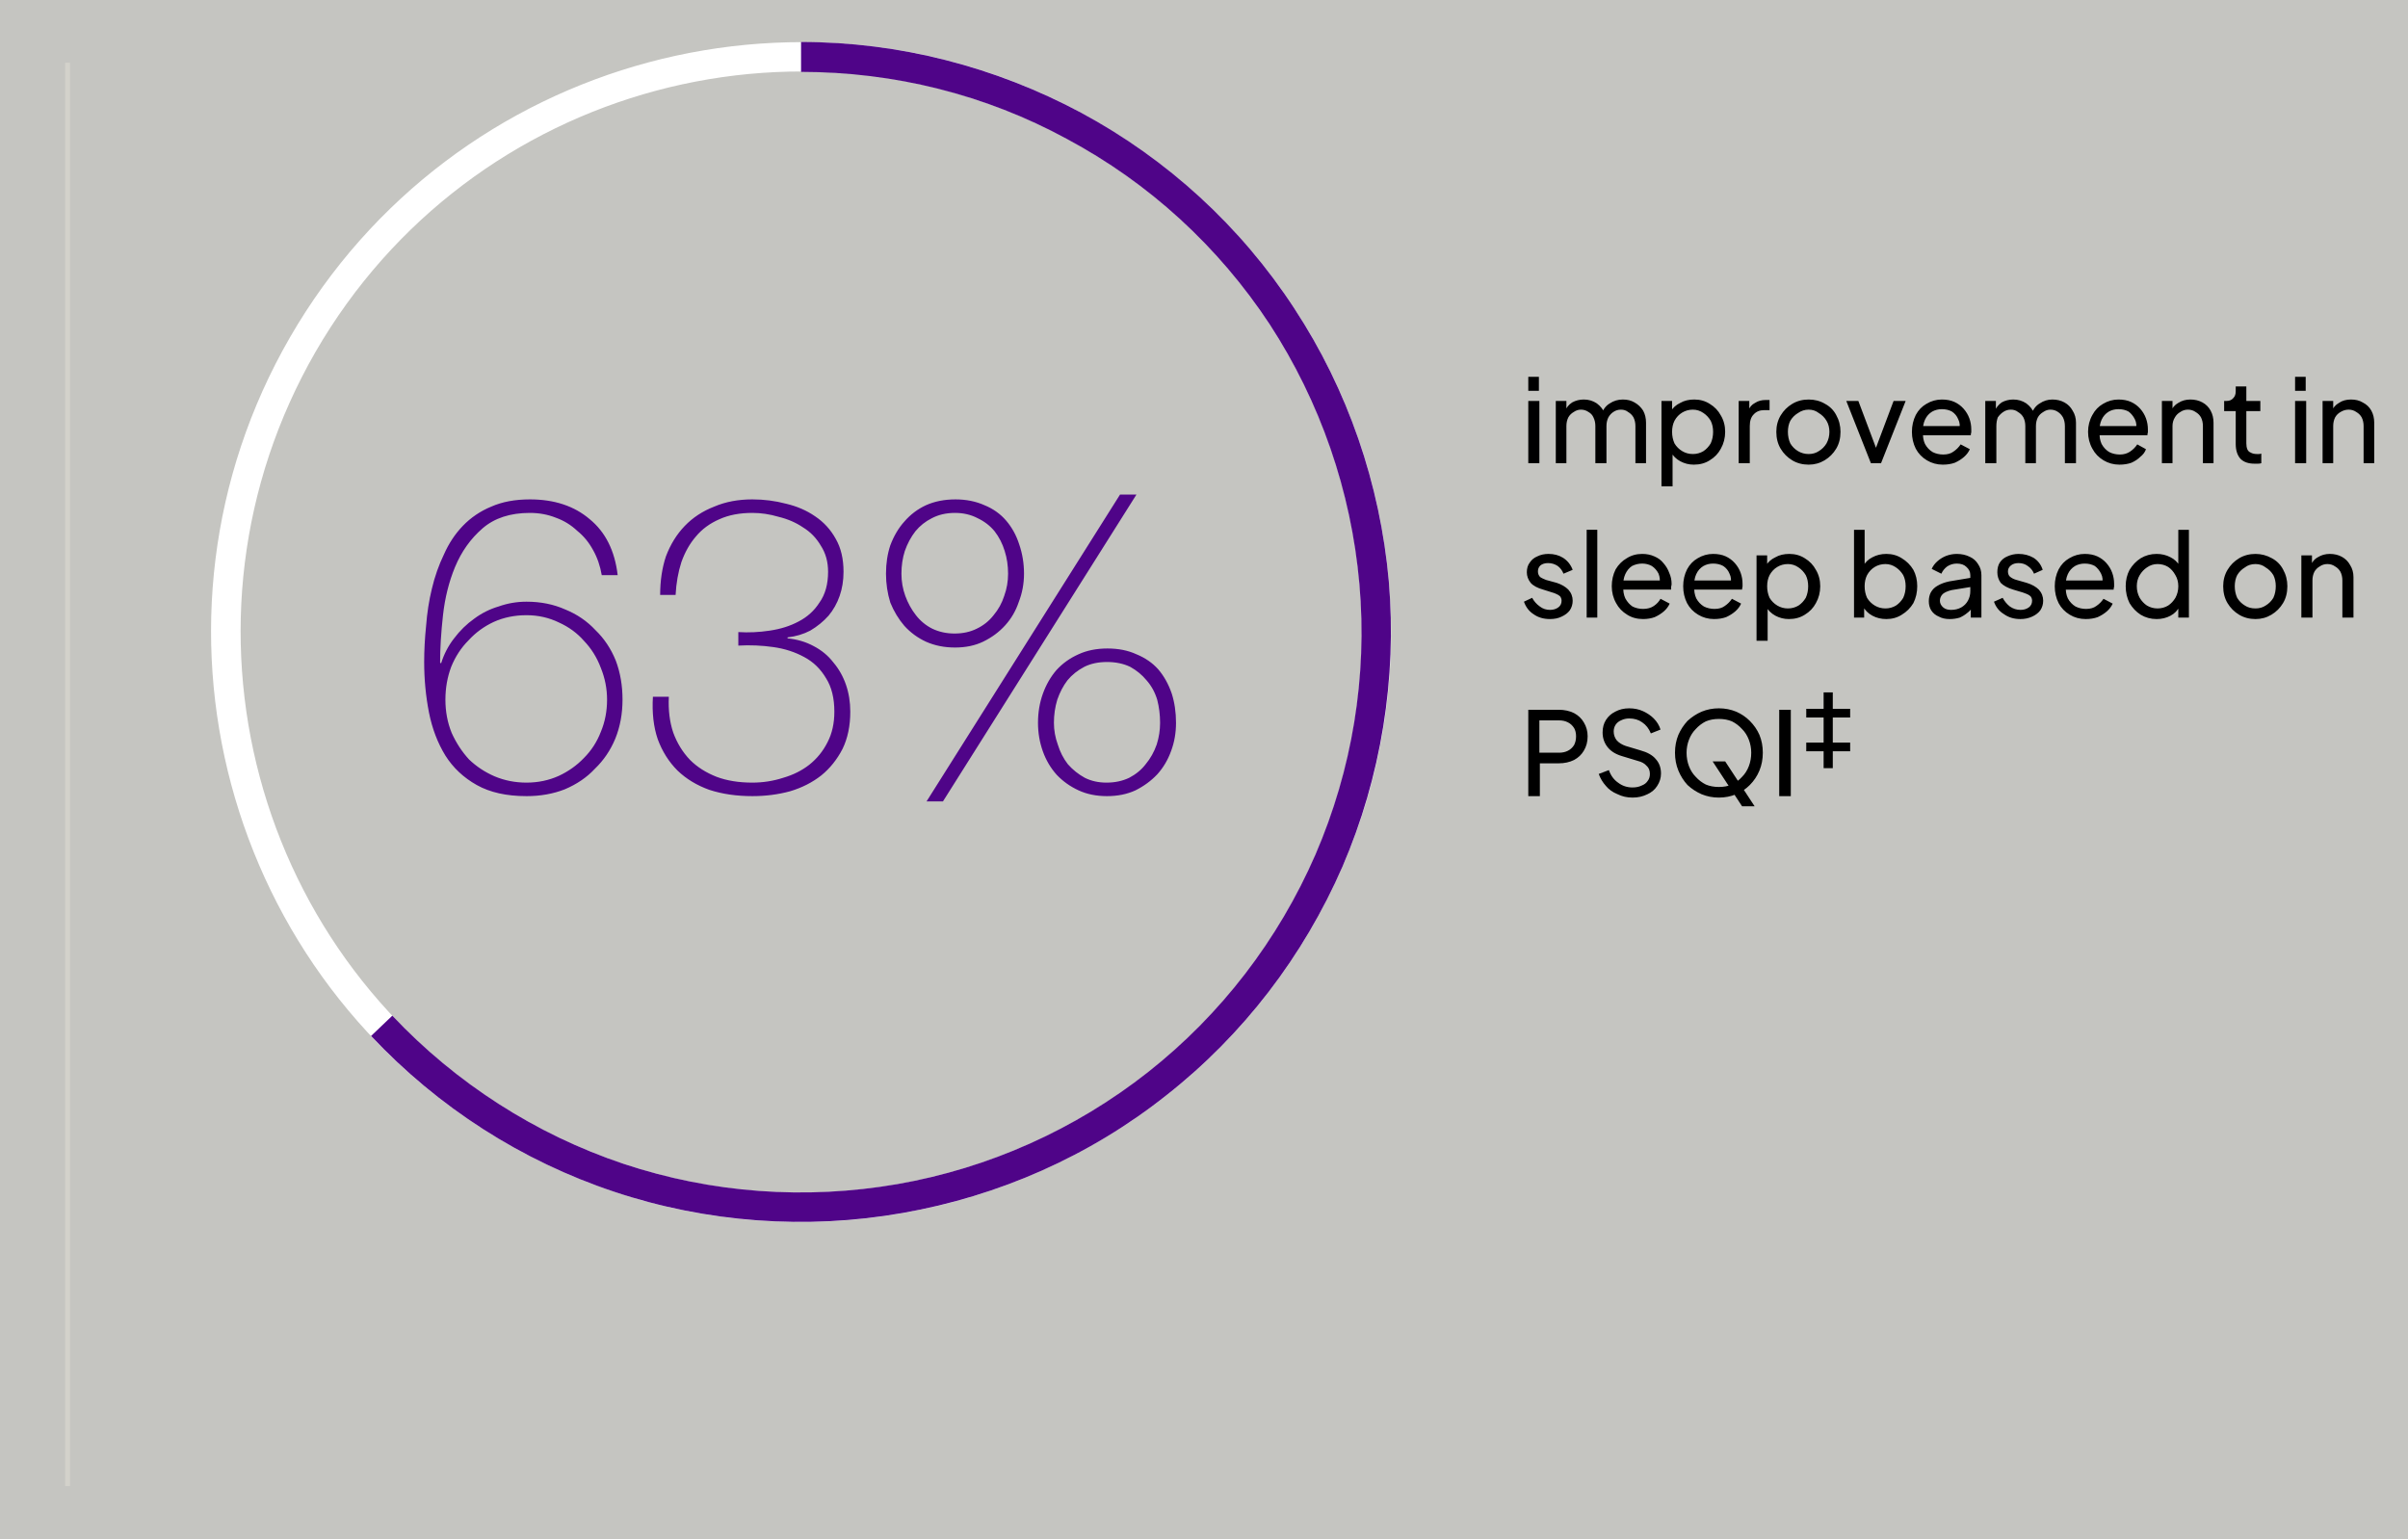 <svg version="1.2" xmlns="http://www.w3.org/2000/svg" viewBox="0 0 499 319" width="499" height="319"><rect x="0" y="0" width="499" height="319" fill="#808080" stroke="none"/><style>.a{opacity:.6;fill:#f4f3ed}.b{fill:none;stroke:#d3d2cb}.c{fill:#fff}.d{fill:#4f0488}</style><path fill-rule="evenodd" class="a" d="m-36-54h617v399h-617z"/><path  d="m316.7 96v-12.9h2.3v12.9zm0-15v-2.9h2.2v2.9zm5.7 15v-12.9h2.2v2.6l-0.3-0.4q0.4-1.2 1.5-1.9 1.1-0.6 2.4-0.6 1.5 0 2.7 0.8 1.2 0.9 1.7 2.2h-0.7q0.5-1.5 1.7-2.2 1.2-0.8 2.7-0.8 1.4 0 2.4 0.6 1.1 0.6 1.8 1.7 0.6 1.1 0.6 2.5v8.4h-2.2v-7.7q0-1-0.4-1.8-0.4-0.7-1.1-1.1-0.6-0.5-1.5-0.5-0.9 0-1.6 0.5-0.6 0.4-1 1.1-0.4 0.8-0.4 1.8v7.7h-2.3v-7.7q0-1-0.4-1.8-0.3-0.7-1-1.1-0.7-0.5-1.6-0.5-0.8 0-1.5 0.5-0.7 0.4-1.1 1.1-0.4 0.8-0.4 1.8v7.7zm21.9 4.8v-17.7h2.2v2.7l-0.3-0.5q0.7-1.2 2-1.8 1.2-0.7 2.9-0.7 1.8 0 3.2 0.9 1.5 0.9 2.3 2.4 0.9 1.5 0.9 3.4 0 1.9-0.9 3.5-0.8 1.5-2.3 2.4-1.4 0.9-3.3 0.9-1.5 0-2.8-0.7-1.3-0.7-2-2l0.4-0.4v7.6zm6.5-6.7q1.2 0 2.2-0.6 0.9-0.6 1.5-1.6 0.5-1.1 0.5-2.4 0-1.3-0.5-2.3-0.6-1-1.5-1.6-1-0.7-2.2-0.7-1.2 0-2.2 0.6-1 0.6-1.6 1.7-0.5 1-0.5 2.3 0 1.3 0.5 2.4 0.6 1 1.6 1.6 1 0.6 2.2 0.6zm9.5 1.9v-12.9h2.2v2.3l-0.2-0.3q0.4-1.1 1.4-1.6 0.9-0.6 2.2-0.6h0.8v2.1h-1.1q-1.4 0-2.2 0.9-0.8 0.8-0.8 2.4v7.7zm14.5 0.3q-1.9 0-3.4-0.9-1.5-0.9-2.4-2.4-0.9-1.5-0.9-3.5 0-1.9 0.9-3.4 0.9-1.5 2.4-2.4 1.5-0.9 3.4-0.9 1.9 0 3.4 0.9 1.5 0.8 2.3 2.3 0.9 1.6 0.9 3.5 0 2-0.9 3.5-0.9 1.5-2.4 2.4-1.5 0.9-3.3 0.9zm0-2.2q1.2 0 2.1-0.6 1-0.6 1.6-1.6 0.6-1.1 0.6-2.4 0-1.3-0.6-2.3-0.6-1-1.6-1.6-0.9-0.7-2.1-0.7-1.2 0-2.2 0.7-1 0.6-1.6 1.6-0.5 1-0.5 2.3 0 1.3 0.5 2.4 0.6 1 1.6 1.6 1 0.6 2.2 0.6zm12.9 1.9l-5.1-12.9h2.5l4.1 10.9h-0.9l4.1-10.9h2.5l-5.1 12.9zm14.9 0.3q-1.8 0-3.3-0.9-1.5-0.9-2.3-2.4-0.8-1.6-0.8-3.5 0-1.9 0.8-3.5 0.8-1.5 2.2-2.3 1.5-0.9 3.2-0.9 1.5 0 2.6 0.5 1.1 0.5 1.9 1.4 0.8 0.9 1.2 2 0.4 1.1 0.4 2.3 0 0.3 0 0.6-0.1 0.3-0.1 0.6h-10.6v-1.9h9.3l-1.1 0.8q0.3-1.2-0.2-2.2-0.4-1-1.3-1.6-0.9-0.5-2.1-0.5-1.1 0-2 0.5-1 0.6-1.5 1.7-0.5 1.1-0.4 2.5-0.1 1.4 0.4 2.5 0.6 1.1 1.6 1.7 1 0.5 2.2 0.5 1.3 0 2.1-0.6 0.9-0.6 1.5-1.5l1.9 1q-0.4 0.9-1.2 1.6-0.8 0.7-1.9 1.2-1.1 0.4-2.5 0.4zm8.8-0.3v-12.9h2.2v2.6l-0.3-0.4q0.5-1.2 1.5-1.9 1.1-0.6 2.4-0.6 1.5 0 2.7 0.8 1.2 0.9 1.7 2.2h-0.6q0.5-1.5 1.7-2.2 1.2-0.8 2.6-0.8 1.4 0 2.5 0.6 1.1 0.6 1.7 1.7 0.7 1.1 0.7 2.5v8.4h-2.3v-7.7q0-1-0.4-1.8-0.4-0.7-1-1.1-0.7-0.5-1.6-0.5-0.8 0-1.5 0.5-0.7 0.4-1.1 1.1-0.4 0.8-0.4 1.8v7.7h-2.2v-7.7q0-1-0.4-1.8-0.4-0.7-1.1-1.1-0.6-0.5-1.5-0.5-0.9 0-1.6 0.5-0.6 0.4-1.1 1.1-0.3 0.8-0.3 1.8v7.7zm27.8 0.3q-1.8 0-3.3-0.9-1.5-0.9-2.3-2.4-0.9-1.6-0.9-3.5 0-1.9 0.9-3.5 0.8-1.5 2.2-2.3 1.5-0.9 3.2-0.9 1.5 0 2.6 0.5 1.1 0.5 1.9 1.4 0.8 0.9 1.2 2 0.4 1.1 0.4 2.3 0 0.3 0 0.6-0.1 0.3-0.1 0.6h-10.6v-1.9h9.3l-1.1 0.8q0.3-1.2-0.2-2.2-0.5-1-1.3-1.6-0.9-0.5-2.1-0.5-1.1 0-2 0.5-1 0.6-1.5 1.7-0.5 1.1-0.4 2.5-0.1 1.4 0.4 2.5 0.6 1.1 1.6 1.7 1 0.5 2.2 0.5 1.2 0 2.1-0.6 0.9-0.6 1.5-1.5l1.8 1q-0.3 0.9-1.2 1.6-0.7 0.7-1.8 1.2-1.1 0.4-2.5 0.4zm8.8-0.3v-12.9h2.2v2.5l-0.4-0.2q0.5-1.3 1.6-1.9 1.1-0.7 2.5-0.7 1.4 0 2.5 0.6 1.1 0.6 1.7 1.7 0.6 1.1 0.6 2.5v8.4h-2.2v-7.7q0-1-0.4-1.8-0.4-0.7-1.1-1.1-0.7-0.5-1.6-0.5-0.9 0-1.6 0.5-0.7 0.4-1.1 1.1-0.5 0.8-0.5 1.8v7.7zm19.2 0.1q-1.9 0-2.9-1-1-1.1-1-3.1v-6.8h-2.4v-2.1h0.5q0.9 0 1.4-0.6 0.5-0.5 0.5-1.4v-1h2.2v3h2.9v2.1h-2.9v6.7q0 0.7 0.2 1.2 0.2 0.5 0.7 0.7 0.5 0.3 1.3 0.3 0.2 0 0.4 0 0.3 0 0.5-0.1v2q-0.3 0.1-0.7 0.1-0.4 0-0.7 0zm8.4-0.1v-12.9h2.3v12.9zm0-15v-2.9h2.2v2.9zm5.7 15v-12.9h2.2v2.5l-0.4-0.2q0.5-1.3 1.6-1.9 1-0.7 2.5-0.7 1.4 0 2.4 0.6 1.2 0.6 1.8 1.7 0.6 1.1 0.6 2.5v8.4h-2.2v-7.7q0-1-0.4-1.8-0.4-0.7-1.1-1.1-0.7-0.5-1.6-0.5-0.9 0-1.7 0.5-0.7 0.4-1.1 1.1-0.4 0.8-0.4 1.8v7.7zm-160.1 32.3q-2 0-3.4-1-1.4-0.9-2-2.6l1.7-0.8q0.6 1.1 1.6 1.8 0.9 0.7 2.1 0.7 1 0 1.7-0.5 0.7-0.5 0.7-1.4 0-0.5-0.3-0.9-0.3-0.3-0.8-0.5-0.4-0.2-0.8-0.3l-1.9-0.6q-1.8-0.5-2.6-1.4-0.8-1-0.8-2.2 0-1.2 0.6-2 0.6-0.9 1.6-1.3 1-0.5 2.3-0.5 1.7 0 3 0.8 1.4 0.9 2 2.5l-1.9 0.8q-0.4-1-1.2-1.6-0.9-0.6-2-0.6-1 0-1.6 0.5-0.5 0.5-0.5 1.2 0 0.6 0.3 1 0.2 0.3 0.7 0.5 0.4 0.2 0.7 0.3l2.2 0.6q1.5 0.5 2.4 1.4 0.9 1 0.9 2.3 0 1.1-0.6 2-0.6 0.8-1.7 1.3-1 0.5-2.4 0.5zm7.6-0.3v-18.2h2.2v18.2zm11.7 0.3q-1.9 0-3.3-0.9-1.5-0.9-2.3-2.4-0.9-1.6-0.9-3.5 0-1.9 0.8-3.5 0.9-1.5 2.3-2.3 1.4-0.9 3.2-0.9 1.4 0 2.5 0.5 1.2 0.5 1.9 1.4 0.8 0.9 1.2 2 0.5 1.1 0.5 2.3 0 0.3-0.1 0.6 0 0.3 0 0.6h-10.7v-1.9h9.4l-1.1 0.8q0.2-1.2-0.2-2.2-0.5-1-1.4-1.6-0.9-0.5-2-0.5-1.1 0-2.1 0.5-0.9 0.6-1.4 1.7-0.5 1.1-0.4 2.5-0.1 1.4 0.4 2.5 0.6 1.1 1.5 1.7 1 0.5 2.2 0.5 1.3 0 2.2-0.6 0.9-0.6 1.4-1.5l1.9 1q-0.4 0.9-1.2 1.6-0.8 0.7-1.9 1.2-1.1 0.4-2.4 0.4zm14.7 0q-1.8 0-3.3-0.9-1.5-0.9-2.3-2.4-0.8-1.6-0.8-3.5 0-1.9 0.8-3.5 0.8-1.5 2.2-2.3 1.5-0.9 3.2-0.9 1.5 0 2.6 0.5 1.1 0.5 1.9 1.4 0.8 0.9 1.2 2 0.4 1.1 0.4 2.3 0 0.3 0 0.6-0.1 0.3-0.1 0.6h-10.6v-1.9h9.3l-1.1 0.8q0.3-1.2-0.2-2.2-0.4-1-1.3-1.6-0.9-0.5-2.1-0.5-1.1 0-2 0.5-1 0.6-1.5 1.7-0.5 1.1-0.4 2.5-0.1 1.4 0.4 2.5 0.6 1.1 1.6 1.7 1 0.5 2.2 0.5 1.3 0 2.1-0.6 0.9-0.6 1.5-1.5l1.9 1q-0.4 0.9-1.2 1.6-0.8 0.7-1.9 1.2-1.1 0.4-2.5 0.4zm8.8 4.5v-17.7h2.2v2.7l-0.3-0.5q0.7-1.2 2-1.8 1.2-0.7 2.9-0.7 1.8 0 3.2 0.9 1.5 0.9 2.3 2.4 0.9 1.5 0.9 3.4 0 1.9-0.9 3.5-0.8 1.5-2.3 2.4-1.4 0.9-3.3 0.9-1.5 0-2.8-0.7-1.3-0.7-2-2l0.4-0.4v7.6zm6.5-6.7q1.2 0 2.2-0.6 0.9-0.6 1.5-1.6 0.5-1.1 0.5-2.4 0-1.3-0.5-2.3-0.6-1-1.5-1.6-1-0.7-2.2-0.7-1.2 0-2.2 0.6-1 0.6-1.6 1.7-0.5 1-0.5 2.3 0 1.3 0.5 2.4 0.6 1 1.6 1.6 1 0.6 2.2 0.6zm20.4 2.2q-1.6 0-2.9-0.7-1.3-0.7-2-2l0.3-0.4v2.8h-2.1v-18.2h2.2v8l-0.3-0.5q0.7-1.2 1.9-1.8 1.3-0.7 2.9-0.7 1.8 0 3.2 0.9 1.5 0.9 2.4 2.4 0.8 1.5 0.8 3.4 0 1.9-0.8 3.5-0.9 1.5-2.4 2.4-1.4 0.9-3.2 0.9zm-0.2-2.2q1.2 0 2.2-0.6 0.9-0.6 1.5-1.6 0.5-1.1 0.5-2.4 0-1.3-0.5-2.3-0.6-1-1.5-1.6-1-0.7-2.2-0.7-1.2 0-2.2 0.6-1 0.6-1.6 1.7-0.5 1-0.5 2.3 0 1.3 0.5 2.4 0.6 1 1.6 1.6 1 0.6 2.2 0.6zm13.3 2.2q-1.3 0-2.2-0.5-1-0.4-1.6-1.3-0.5-0.8-0.5-1.9 0-1 0.4-1.8 0.5-0.9 1.4-1.4 1-0.6 2.4-0.9l4.8-0.8v1.9l-4.3 0.7q-1.2 0.3-1.8 0.8-0.6 0.6-0.6 1.4 0 0.8 0.7 1.4 0.6 0.5 1.6 0.5 1.2 0 2.1-0.5 0.9-0.5 1.4-1.4 0.5-0.9 0.5-2v-3.3q0-1-0.8-1.7-0.7-0.7-2-0.7-1.1 0-2 0.6-0.8 0.6-1.2 1.5l-2-1q0.4-0.9 1.2-1.6 0.8-0.7 1.8-1.1 1.1-0.4 2.2-0.4 1.5 0 2.7 0.6 1.1 0.5 1.7 1.5 0.7 1 0.7 2.3v8.8h-2.2v-2.4l0.4 0.1q-0.4 0.8-1.1 1.3-0.7 0.6-1.6 1-1 0.3-2.1 0.3zm14.7 0q-2 0-3.4-1-1.5-0.9-2.1-2.6l1.8-0.8q0.6 1.1 1.5 1.8 1 0.7 2.2 0.7 1 0 1.7-0.5 0.7-0.5 0.7-1.4 0-0.5-0.3-0.9-0.3-0.3-0.8-0.5-0.5-0.2-0.8-0.3l-2-0.6q-1.7-0.5-2.6-1.4-0.7-1-0.7-2.2 0-1.2 0.5-2 0.6-0.9 1.6-1.3 1.1-0.5 2.3-0.5 1.7 0 3.1 0.8 1.4 0.9 1.9 2.5l-1.8 0.8q-0.4-1-1.3-1.6-0.8-0.6-1.9-0.6-1 0-1.6 0.5-0.6 0.5-0.6 1.2 0 0.6 0.3 1 0.3 0.3 0.7 0.5 0.4 0.2 0.8 0.3l2.1 0.6q1.6 0.5 2.5 1.4 0.9 1 0.9 2.3 0 1.1-0.6 2-0.6 0.8-1.7 1.3-1.1 0.5-2.4 0.5zm13.5 0q-1.8 0-3.3-0.9-1.5-0.9-2.3-2.4-0.8-1.6-0.8-3.5 0-1.9 0.8-3.5 0.8-1.5 2.2-2.3 1.5-0.9 3.2-0.9 1.5 0 2.6 0.5 1.1 0.5 1.9 1.4 0.8 0.9 1.2 2 0.4 1.1 0.4 2.3 0 0.3 0 0.6-0.1 0.3-0.1 0.6h-10.6v-1.9h9.3l-1.1 0.8q0.3-1.2-0.2-2.2-0.5-1-1.3-1.6-0.9-0.5-2.1-0.5-1.1 0-2 0.5-1 0.6-1.5 1.7-0.5 1.1-0.4 2.5-0.1 1.4 0.4 2.5 0.6 1.1 1.6 1.7 1 0.5 2.2 0.5 1.3 0 2.1-0.6 0.9-0.6 1.5-1.5l1.9 1q-0.4 0.9-1.2 1.6-0.8 0.7-1.9 1.2-1.1 0.4-2.5 0.4zm14.7 0q-1.8 0-3.3-0.9-1.4-0.9-2.3-2.4-0.8-1.6-0.8-3.5 0-1.9 0.8-3.4 0.9-1.5 2.3-2.4 1.5-0.9 3.3-0.9 1.6 0 2.9 0.7 1.2 0.6 1.9 1.8l-0.3 0.5v-8h2.2v18.2h-2.2v-2.8l0.3 0.4q-0.6 1.3-1.9 2-1.3 0.7-2.9 0.7zm0.2-2.2q1.2 0 2.2-0.6 0.9-0.6 1.5-1.6 0.6-1.1 0.6-2.4 0-1.3-0.6-2.3-0.6-1.1-1.5-1.7-1-0.6-2.2-0.6-1.2 0-2.2 0.7-0.9 0.6-1.5 1.6-0.6 1-0.6 2.3 0 1.3 0.6 2.4 0.6 1 1.5 1.6 1 0.6 2.2 0.6zm20.3 2.2q-1.9 0-3.4-0.9-1.5-0.9-2.4-2.4-0.9-1.5-0.9-3.5 0-1.9 0.9-3.4 0.9-1.5 2.4-2.4 1.5-0.9 3.4-0.9 1.8 0 3.4 0.9 1.5 0.8 2.3 2.3 0.9 1.6 0.9 3.5 0 2-0.9 3.5-0.9 1.5-2.4 2.4-1.5 0.9-3.3 0.9zm0-2.2q1.2 0 2.1-0.6 1-0.6 1.6-1.6 0.5-1.1 0.5-2.4 0-1.3-0.5-2.3-0.6-1-1.6-1.6-0.9-0.7-2.1-0.7-1.3 0-2.2 0.7-1 0.6-1.6 1.6-0.5 1-0.5 2.3 0 1.3 0.5 2.4 0.6 1 1.6 1.6 0.9 0.6 2.2 0.6zm9.5 1.9v-12.9h2.2v2.5l-0.3-0.2q0.4-1.3 1.5-1.9 1.1-0.7 2.5-0.7 1.4 0 2.5 0.6 1.1 0.6 1.7 1.7 0.7 1.1 0.7 2.5v8.4h-2.3v-7.7q0-1-0.4-1.8-0.4-0.7-1.1-1.1-0.7-0.5-1.6-0.5-0.9 0-1.6 0.5-0.7 0.4-1.1 1.1-0.4 0.8-0.4 1.8v7.7zm-160.2 37v-17.9h6.3q1.8 0 3.2 0.7 1.3 0.7 2 1.9 0.8 1.3 0.8 2.9 0 1.7-0.8 3-0.7 1.2-2 1.9-1.4 0.7-3.2 0.7h-3.9v6.8zm2.3-9h4.1q1 0 1.8-0.4 0.8-0.4 1.3-1.2 0.4-0.8 0.4-1.8 0-1-0.4-1.7-0.5-0.8-1.3-1.2-0.8-0.4-1.8-0.4h-4.1zm19.3 9.3q-1.7 0-3.1-0.7-1.5-0.6-2.4-1.7-1-1.1-1.5-2.5l2.1-0.8q0.6 1.7 1.9 2.6 1.3 1 3 1 1.1 0 1.9-0.4 0.8-0.3 1.2-0.9 0.5-0.6 0.5-1.5 0-1.1-0.7-1.7-0.6-0.7-1.8-1l-3.3-1q-2-0.6-3-1.9-1-1.3-1-3 0-1.5 0.7-2.6 0.7-1.1 1.9-1.7 1.3-0.7 2.9-0.7 1.6 0 2.9 0.6 1.3 0.6 2.2 1.5 1 1 1.4 2.3l-2 0.8q-0.6-1.5-1.8-2.3-1.1-0.8-2.7-0.8-0.9 0-1.7 0.4-0.7 0.3-1.1 0.9-0.4 0.6-0.4 1.4 0 1 0.6 1.8 0.7 0.8 1.9 1.2l3 0.9q2.2 0.6 3.2 1.8 1.1 1.2 1.1 3 0 1.4-0.8 2.6-0.7 1.1-2 1.7-1.4 0.7-3.1 0.7zm17.9 0q-1.9 0-3.6-0.7-1.6-0.7-2.9-1.9-1.2-1.3-1.9-3-0.7-1.7-0.7-3.7 0-2 0.7-3.7 0.7-1.6 1.9-2.9 1.3-1.2 2.9-1.9 1.7-0.7 3.6-0.7 1.9 0 3.6 0.7 1.6 0.7 2.8 1.9 1.3 1.3 2 2.9 0.7 1.7 0.7 3.7 0 2-0.7 3.7-0.7 1.7-2 3-1.2 1.2-2.8 1.9-1.7 0.7-3.6 0.7zm0-2.2q1.5 0 2.7-0.5 1.2-0.6 2.1-1.6 0.9-0.9 1.4-2.2 0.5-1.3 0.5-2.8 0-1.4-0.5-2.7-0.5-1.3-1.4-2.2-0.9-1-2.1-1.6-1.2-0.5-2.7-0.5-1.5 0-2.7 0.5-1.2 0.6-2.1 1.6-0.9 0.9-1.4 2.2-0.5 1.3-0.5 2.7 0 1.5 0.5 2.8 0.5 1.3 1.4 2.2 0.9 1 2.1 1.6 1.2 0.5 2.7 0.5zm4.8 4l-6.1-9.3h2.6l6.1 9.3zm7.7-2.1v-17.9h2.4v17.9zm9.2-5.8v-3.5h-3.6v-1.8h3.6v-5.2h-3.6v-1.8h3.6v-3.4h1.9v3.4h3.6v1.8h-3.6v5.2h3.6v1.8h-3.6v3.5z"/><path fill-rule="evenodd" class="b" d="m14 13v295"/><path class="c" d="m271.9 192.1c-33.8 58.5-108.6 78.5-167 44.8-58.5-33.8-78.5-108.6-44.8-167 33.8-58.5 108.6-78.5 167-44.8 58.5 33.8 78.5 108.6 44.8 167zm-206.5-119.2c-32 55.6-13 126.6 42.5 158.7 55.6 32.1 126.6 13 158.7-42.5 32.1-55.6 13-126.6-42.5-158.7-55.6-32.1-126.6-13-158.7 42.5z"/><path class="d" d="m166 8.7c20.3 0 40.2 5.1 58.1 14.7 17.8 9.6 33 23.5 44.1 40.5 11.1 16.9 17.8 36.4 19.6 56.6 1.7 20.1-1.6 40.5-9.6 59.1-8.1 18.6-20.6 34.9-36.5 47.4-15.9 12.6-34.7 20.9-54.7 24.4-19.9 3.5-40.5 2-59.7-4.4-19.2-6.4-36.5-17.5-50.4-32.3l4.4-4.2c13.2 14 29.7 24.6 47.9 30.7 18.3 6.1 37.8 7.5 56.8 4.2 18.9-3.3 36.8-11.3 51.9-23.2 15.1-11.9 27-27.4 34.7-45.1 7.6-17.6 10.8-36.9 9.1-56.1-1.7-19.2-8.1-37.7-18.6-53.8-10.6-16.1-25-29.3-42-38.4-16.9-9.2-35.8-13.9-55.1-13.9z"/><path class="d" d="m109.1 165q-6.2 0-10.3-2.3-4.1-2.3-6.5-6.1-2.4-3.9-3.4-8.9-1-5.1-1-10.5 0-3.6 0.4-7.5 0.3-4 1.2-7.7 0.9-3.8 2.5-7.1 1.5-3.4 3.9-5.9 2.5-2.6 5.9-4 3.4-1.5 8-1.5 7.6 0 12.4 4.1 4.9 4 5.8 11.6h-3.3q-0.5-2.9-1.8-5.2-1.3-2.4-3.3-4-1.9-1.8-4.4-2.7-2.5-1-5.4-1-6.1 0-9.8 3.2-3.7 3.2-5.7 8-1.9 4.6-2.5 10-0.6 5.4-0.6 9.8l0.2 0.2q0.9-2.9 2.7-5.2 1.8-2.4 4.2-4.1 2.3-1.7 5-2.5 2.8-1 5.8-1 4.4 0 8 1.6 3.7 1.5 6.3 4.3 2.7 2.6 4.2 6.3 1.4 3.7 1.4 8.1 0 4.4-1.5 8.1-1.5 3.6-4.2 6.2-2.5 2.7-6.3 4.3-3.6 1.4-7.9 1.4zm-16.8-20q0 3.7 1.3 6.9 1.4 3.1 3.6 5.5 2.3 2.2 5.3 3.5 3.1 1.3 6.6 1.3 3.6 0 6.7-1.4 3-1.4 5.2-3.7 2.3-2.3 3.5-5.4 1.3-3.1 1.3-6.7 0-3.4-1.3-6.6-1.2-3.2-3.5-5.6-2.1-2.4-5.2-3.8-3.1-1.5-6.7-1.5-3.7 0-6.8 1.4-3 1.4-5.2 3.8-2.3 2.3-3.6 5.5-1.2 3.2-1.2 6.8zm46.3-0.6q-0.2 4.1 0.9 7.4 1.2 3.3 3.5 5.7 2.2 2.2 5.5 3.5 3.2 1.2 7.4 1.2 3.3 0 6.4-1 3.1-0.9 5.4-2.7 2.4-1.9 3.8-4.7 1.4-2.7 1.4-6.3 0-4.2-1.7-6.9-1.7-2.9-4.5-4.4-2.9-1.6-6.5-2.1-3.5-0.5-7.2-0.3v-2.8q3.2 0.2 6.5-0.3 3.4-0.5 6-1.9 2.7-1.4 4.3-3.9 1.8-2.5 1.8-6.4 0-3.1-1.5-5.4-1.4-2.4-3.7-3.8-2.2-1.5-5.1-2.2-2.7-0.8-5.4-0.8-3.9 0-6.8 1.3-3 1.3-4.9 3.6-1.9 2.2-3 5.3-1 3.1-1.2 6.8h-3.2q0-4.4 1.2-8 1.4-3.7 3.9-6.3 2.5-2.6 6.1-4 3.5-1.5 7.9-1.5 3.6 0 7 0.9 3.4 0.8 6 2.6 2.7 1.8 4.3 4.7 1.6 2.8 1.6 6.8 0 2.7-0.8 5-0.8 2.3-2.3 4.1-1.6 1.8-3.8 3.1-2.1 1.1-4.7 1.4v0.2q3 0.3 5.4 1.6 2.5 1.3 4.1 3.4 1.7 2 2.6 4.6 0.9 2.6 0.9 5.6 0 4.4-1.6 7.7-1.7 3.3-4.4 5.5-2.8 2.2-6.5 3.3-3.7 1-7.8 1-4.9 0-8.9-1.3-3.9-1.4-6.6-4-2.7-2.7-4.1-6.5-1.3-3.8-1-8.8zm93.5-41.9h3.4l-40.1 63.6h-3.4zm-34.2 31.7q-3.3 0-6-1.2-2.6-1.2-4.5-3.3-1.8-2.1-2.9-4.8-0.9-2.9-0.9-6 0-3.2 0.9-5.9 1.1-2.9 2.9-4.9 1.9-2.2 4.5-3.4 2.7-1.2 6.1-1.2 3.3 0 6 1.2 2.7 1.1 4.5 3.2 1.8 2.1 2.7 4.9 1 2.9 1 6.1 0 3.1-1.1 5.9-0.9 2.7-2.8 4.8-1.9 2.1-4.6 3.4-2.5 1.2-5.8 1.2zm-0.1-2.9q2.6 0 4.6-1 2.1-1 3.5-2.8 1.5-1.8 2.2-4 0.8-2.2 0.8-4.6 0-2.5-0.7-4.7-0.7-2.3-2.1-4.1-1.4-1.7-3.5-2.7-2.1-1.1-4.7-1.1-2.7 0-4.8 1.1-2 1-3.4 2.7-1.4 1.8-2.2 4.1-0.7 2.2-0.7 4.7 0 2.4 0.8 4.6 0.8 2.2 2.2 4 1.4 1.8 3.4 2.8 2.1 1 4.6 1zm17.3 18.5q0-3.2 1-6 1-2.8 2.8-4.9 1.9-2.1 4.6-3.3 2.6-1.2 6-1.2 3.4 0 6 1.2 2.7 1.1 4.5 3.1 1.8 2.1 2.8 5 0.9 2.8 0.9 6.1 0 3.1-1 5.8-1 2.8-2.9 4.9-1.9 2-4.5 3.3-2.6 1.2-5.9 1.2-3.3 0-5.9-1.2-2.6-1.2-4.5-3.2-1.9-2.1-2.9-4.9-1-2.8-1-5.9zm3.3 0q0 2.3 0.8 4.5 0.7 2.3 2.1 4.1 1.5 1.7 3.5 2.8 2 1 4.5 1 2.6 0 4.7-1 2.1-1.1 3.4-2.8 1.5-1.8 2.3-4.1 0.7-2.2 0.7-4.5 0-2.5-0.6-4.8-0.7-2.3-2.2-4-1.4-1.7-3.4-2.8-2.1-1-4.8-1-2.7 0-4.7 1-2.1 1.1-3.5 2.8-1.3 1.7-2.1 4-0.7 2.3-0.7 4.8z"/></svg>